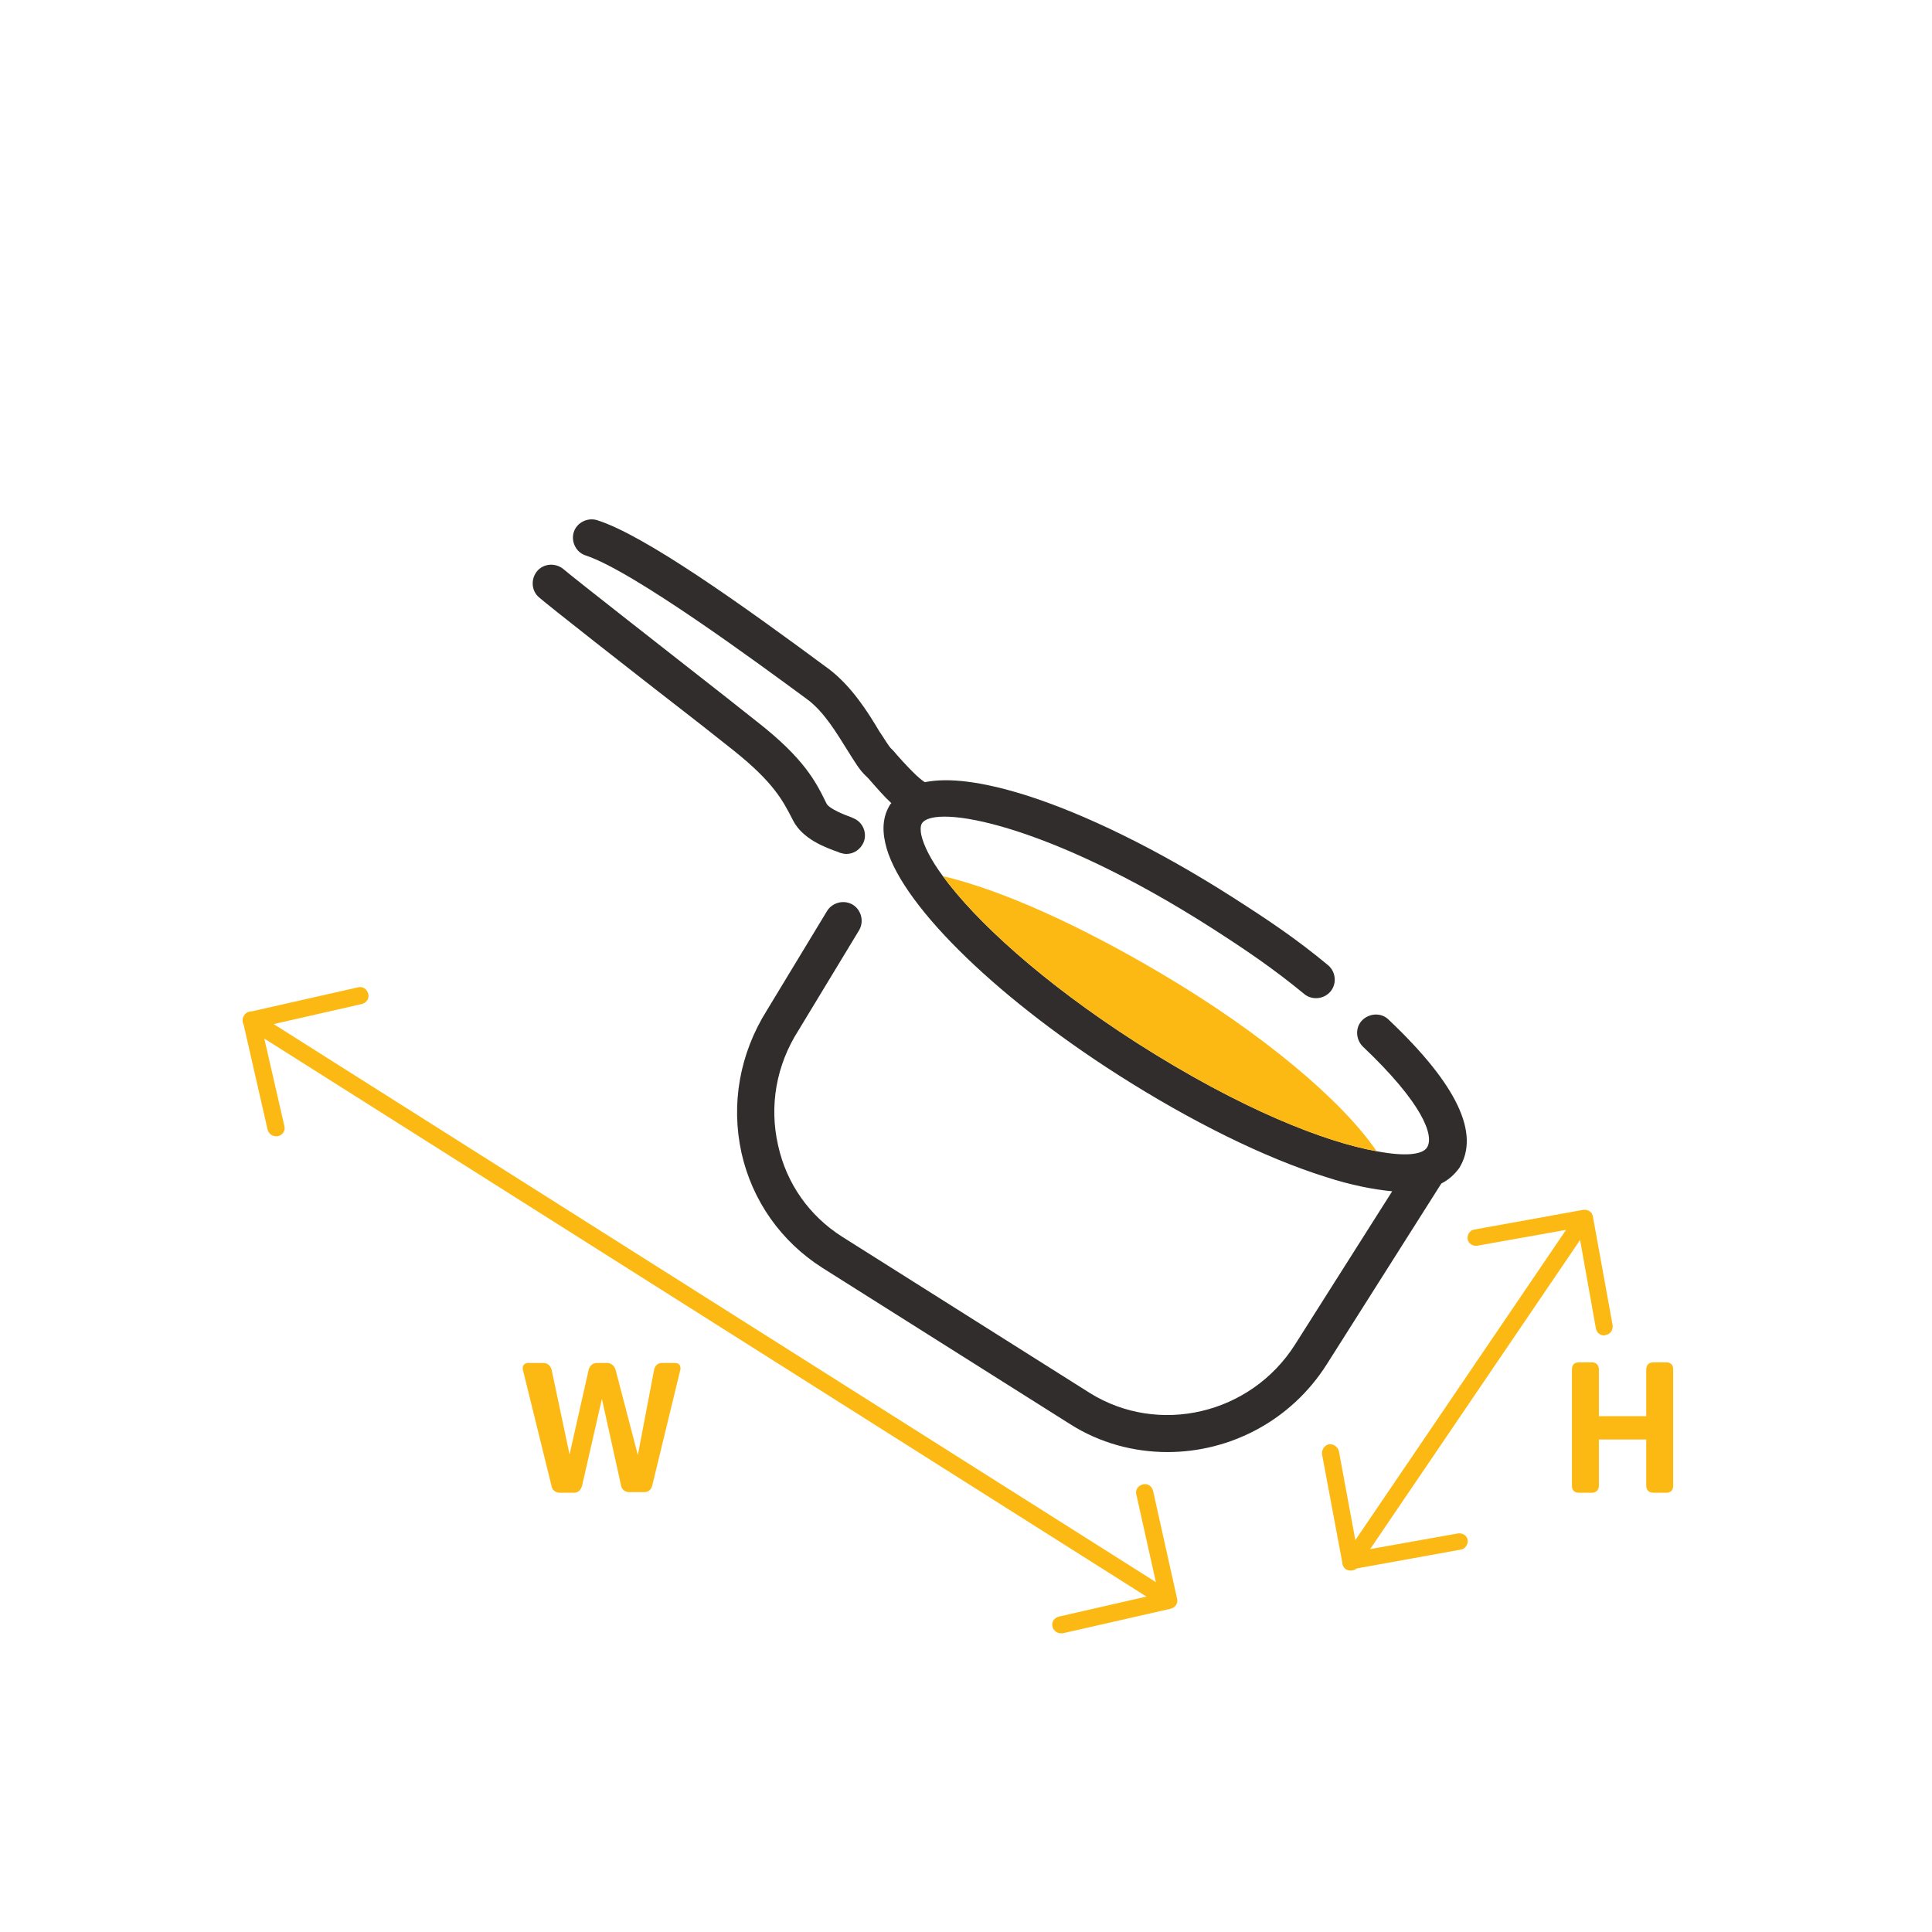 <svg width="220" height="220" viewBox="0 0 220 220" fill="none" xmlns="http://www.w3.org/2000/svg">
<path d="M158.121 116.107C157.302 115.289 155.937 115.358 155.119 116.175C154.3 116.992 154.368 118.354 155.187 119.172C161.941 125.574 163.374 129.32 162.487 130.682C161.941 131.5 159.963 131.704 156.756 131.091C151.025 130.069 141.406 126.391 129.466 118.763C118.619 111.816 111.046 104.801 107.362 99.76C105.997 97.921 105.178 96.287 104.906 95.061C104.837 94.72 104.769 94.107 104.974 93.767C106.407 91.519 119.369 93.767 137.994 105.686C142.02 108.274 145.021 110.317 148.501 113.178C149.388 113.927 150.752 113.791 151.503 112.906C152.253 112.02 152.117 110.658 151.23 109.909C147.614 106.912 144.476 104.801 140.314 102.144C131.991 96.832 123.599 92.677 116.64 90.497C111.796 88.999 108.044 88.522 105.315 89.067C104.974 88.863 104.155 88.25 102.108 85.934C101.835 85.593 101.699 85.457 101.563 85.321C101.221 85.049 100.744 84.163 100.13 83.278C98.834 81.098 96.992 78.169 94.399 76.194C84.37 68.77 73.386 60.938 67.996 59.235C66.905 58.894 65.677 59.507 65.335 60.597C64.994 61.687 65.608 62.913 66.7 63.253C72.09 65.024 86.417 75.581 91.875 79.6C93.853 81.03 95.354 83.618 96.514 85.457C97.333 86.751 97.879 87.705 98.629 88.386C98.697 88.454 98.765 88.522 98.902 88.658C99.857 89.748 100.676 90.702 101.494 91.451C101.494 91.451 101.494 91.519 101.426 91.519C100.607 92.745 100.403 94.243 100.812 96.014C102.245 102.553 112.888 113.178 127.283 122.373C135.607 127.686 143.998 131.84 150.957 134.02C153.891 134.973 156.415 135.45 158.53 135.654L147.478 153.091C142.429 161.06 131.922 163.512 124.077 158.608L95.9 140.831C92.148 138.447 89.555 134.769 88.6 130.41C87.577 125.915 88.395 121.283 90.92 117.333L97.81 105.958C98.424 104.937 98.083 103.643 97.128 103.03C96.105 102.417 94.808 102.757 94.194 103.711L87.304 115.085C84.234 119.989 83.21 125.71 84.438 131.295C85.666 136.744 88.941 141.376 93.649 144.373L121.825 162.149C125.236 164.329 129.125 165.35 132.946 165.35C140.041 165.35 147 161.809 151.093 155.338L164.124 134.769C164.943 134.36 165.625 133.747 166.171 132.998C168.559 129.116 165.966 123.531 158.121 116.107Z" fill="#312D2C"/>
<path d="M90.238 93.29L90.306 93.426C91.397 95.537 93.922 96.491 95.491 97.036L95.627 97.104C95.9 97.172 96.105 97.24 96.378 97.24C97.265 97.24 98.015 96.695 98.356 95.878C98.766 94.788 98.22 93.562 97.128 93.154L96.992 93.085C96.241 92.813 94.468 92.132 94.126 91.519L94.058 91.383C92.898 88.999 91.534 86.343 86.213 82.188L82.597 79.327C76.525 74.56 65.268 65.773 64.176 64.82C63.289 64.07 61.925 64.139 61.174 65.024C60.424 65.91 60.492 67.272 61.379 68.021C62.47 68.975 71.135 75.786 80.004 82.665L83.62 85.525C88.123 89.135 89.146 91.178 90.238 93.29Z" fill="#312D2C"/>
<path d="M129.467 118.763C141.406 126.391 150.957 130.069 156.756 131.09C152.867 125.369 143.794 117.673 132.127 110.794C123.122 105.481 114.252 101.394 107.362 99.76C111.046 104.8 118.619 111.815 129.467 118.763Z" fill="#FDB913"/>
<path d="M182.679 152.068C182.201 152.068 181.792 151.727 181.724 151.25L179.677 139.808L168.215 141.851C167.67 141.919 167.192 141.579 167.124 141.102C167.056 140.557 167.397 140.08 167.874 140.012L180.291 137.765C180.837 137.696 181.315 138.037 181.383 138.514L183.634 150.91C183.702 151.455 183.361 151.931 182.884 152C182.816 152 182.747 152.068 182.679 152.068Z" fill="#FDB913"/>
<path d="M153.821 178.835C153.343 178.835 152.934 178.494 152.865 178.018L150.546 165.622C150.478 165.077 150.819 164.6 151.296 164.464C151.842 164.396 152.32 164.736 152.456 165.213L154.571 176.656L166.033 174.612C166.579 174.544 167.056 174.885 167.124 175.361C167.193 175.838 166.851 176.383 166.374 176.451L153.957 178.699C153.957 178.835 153.889 178.835 153.821 178.835Z" fill="#FDB913"/>
<path d="M153.822 178.836C153.617 178.836 153.413 178.768 153.276 178.7C152.867 178.427 152.73 177.814 153.003 177.337L178.86 139.264C179.133 138.855 179.747 138.719 180.225 138.991C180.634 139.264 180.771 139.877 180.498 140.354L154.641 178.427C154.436 178.7 154.163 178.836 153.822 178.836Z" fill="#FDB913"/>
<path d="M120.8 185.988C120.39 185.988 119.981 185.715 119.845 185.238C119.708 184.693 120.049 184.217 120.595 184.08L131.92 181.492L129.396 170.186C129.259 169.641 129.601 169.164 130.146 169.028C130.692 168.892 131.17 169.232 131.306 169.777L134.035 182.037C134.172 182.582 133.831 183.059 133.285 183.195L121.004 185.988C120.936 185.988 120.868 185.988 120.8 185.988Z" fill="#FDB913"/>
<path d="M31.427 129.388C31.018 129.388 30.609 129.116 30.472 128.639L27.675 116.379C27.607 116.106 27.675 115.834 27.812 115.63C27.948 115.425 28.153 115.289 28.426 115.221L40.774 112.428C41.32 112.292 41.798 112.633 41.934 113.178C42.071 113.723 41.729 114.199 41.184 114.336L29.79 116.924L32.383 128.23C32.519 128.775 32.178 129.252 31.632 129.388C31.564 129.388 31.496 129.388 31.427 129.388Z" fill="#FDB913"/>
<path d="M131.786 182.378C131.582 182.378 131.445 182.309 131.241 182.241L28.085 116.992C27.608 116.719 27.471 116.106 27.812 115.63C28.085 115.153 28.7 115.017 29.177 115.357L132.332 180.607C132.81 180.879 132.946 181.492 132.605 181.969C132.469 182.173 132.127 182.378 131.786 182.378Z" fill="#FDB913"/>
<path d="M74.271 169.164C74.134 169.641 73.861 169.913 73.316 169.913H71.678C71.132 169.913 70.791 169.572 70.723 169.164L68.54 159.288L66.288 169.164C66.152 169.641 65.879 169.981 65.333 169.981H63.764C63.218 169.981 62.877 169.641 62.809 169.232L59.534 155.95C59.466 155.542 59.671 155.201 60.148 155.201H61.854C62.4 155.201 62.673 155.542 62.809 155.95L64.856 165.622L67.039 155.95C67.175 155.542 67.448 155.201 67.994 155.201H69.086C69.632 155.201 69.973 155.542 70.109 156.018L72.633 165.69L74.475 156.018C74.544 155.542 74.885 155.201 75.362 155.201H76.863C77.341 155.201 77.546 155.542 77.477 155.95L74.271 169.164Z" fill="#FDB913"/>
<path d="M190.528 169.164C190.528 169.708 190.255 169.981 189.709 169.981H188.277C187.799 169.981 187.458 169.708 187.458 169.164V163.919H182.068V169.164C182.068 169.708 181.727 169.981 181.249 169.981H179.817C179.271 169.981 178.998 169.708 178.998 169.164V155.95C178.998 155.405 179.271 155.133 179.817 155.133H181.249C181.727 155.133 182.068 155.405 182.068 155.95V161.263H187.458V155.95C187.458 155.405 187.799 155.133 188.277 155.133H189.709C190.255 155.133 190.528 155.405 190.528 155.95V169.164Z" fill="#FDB913"/>
</svg>
